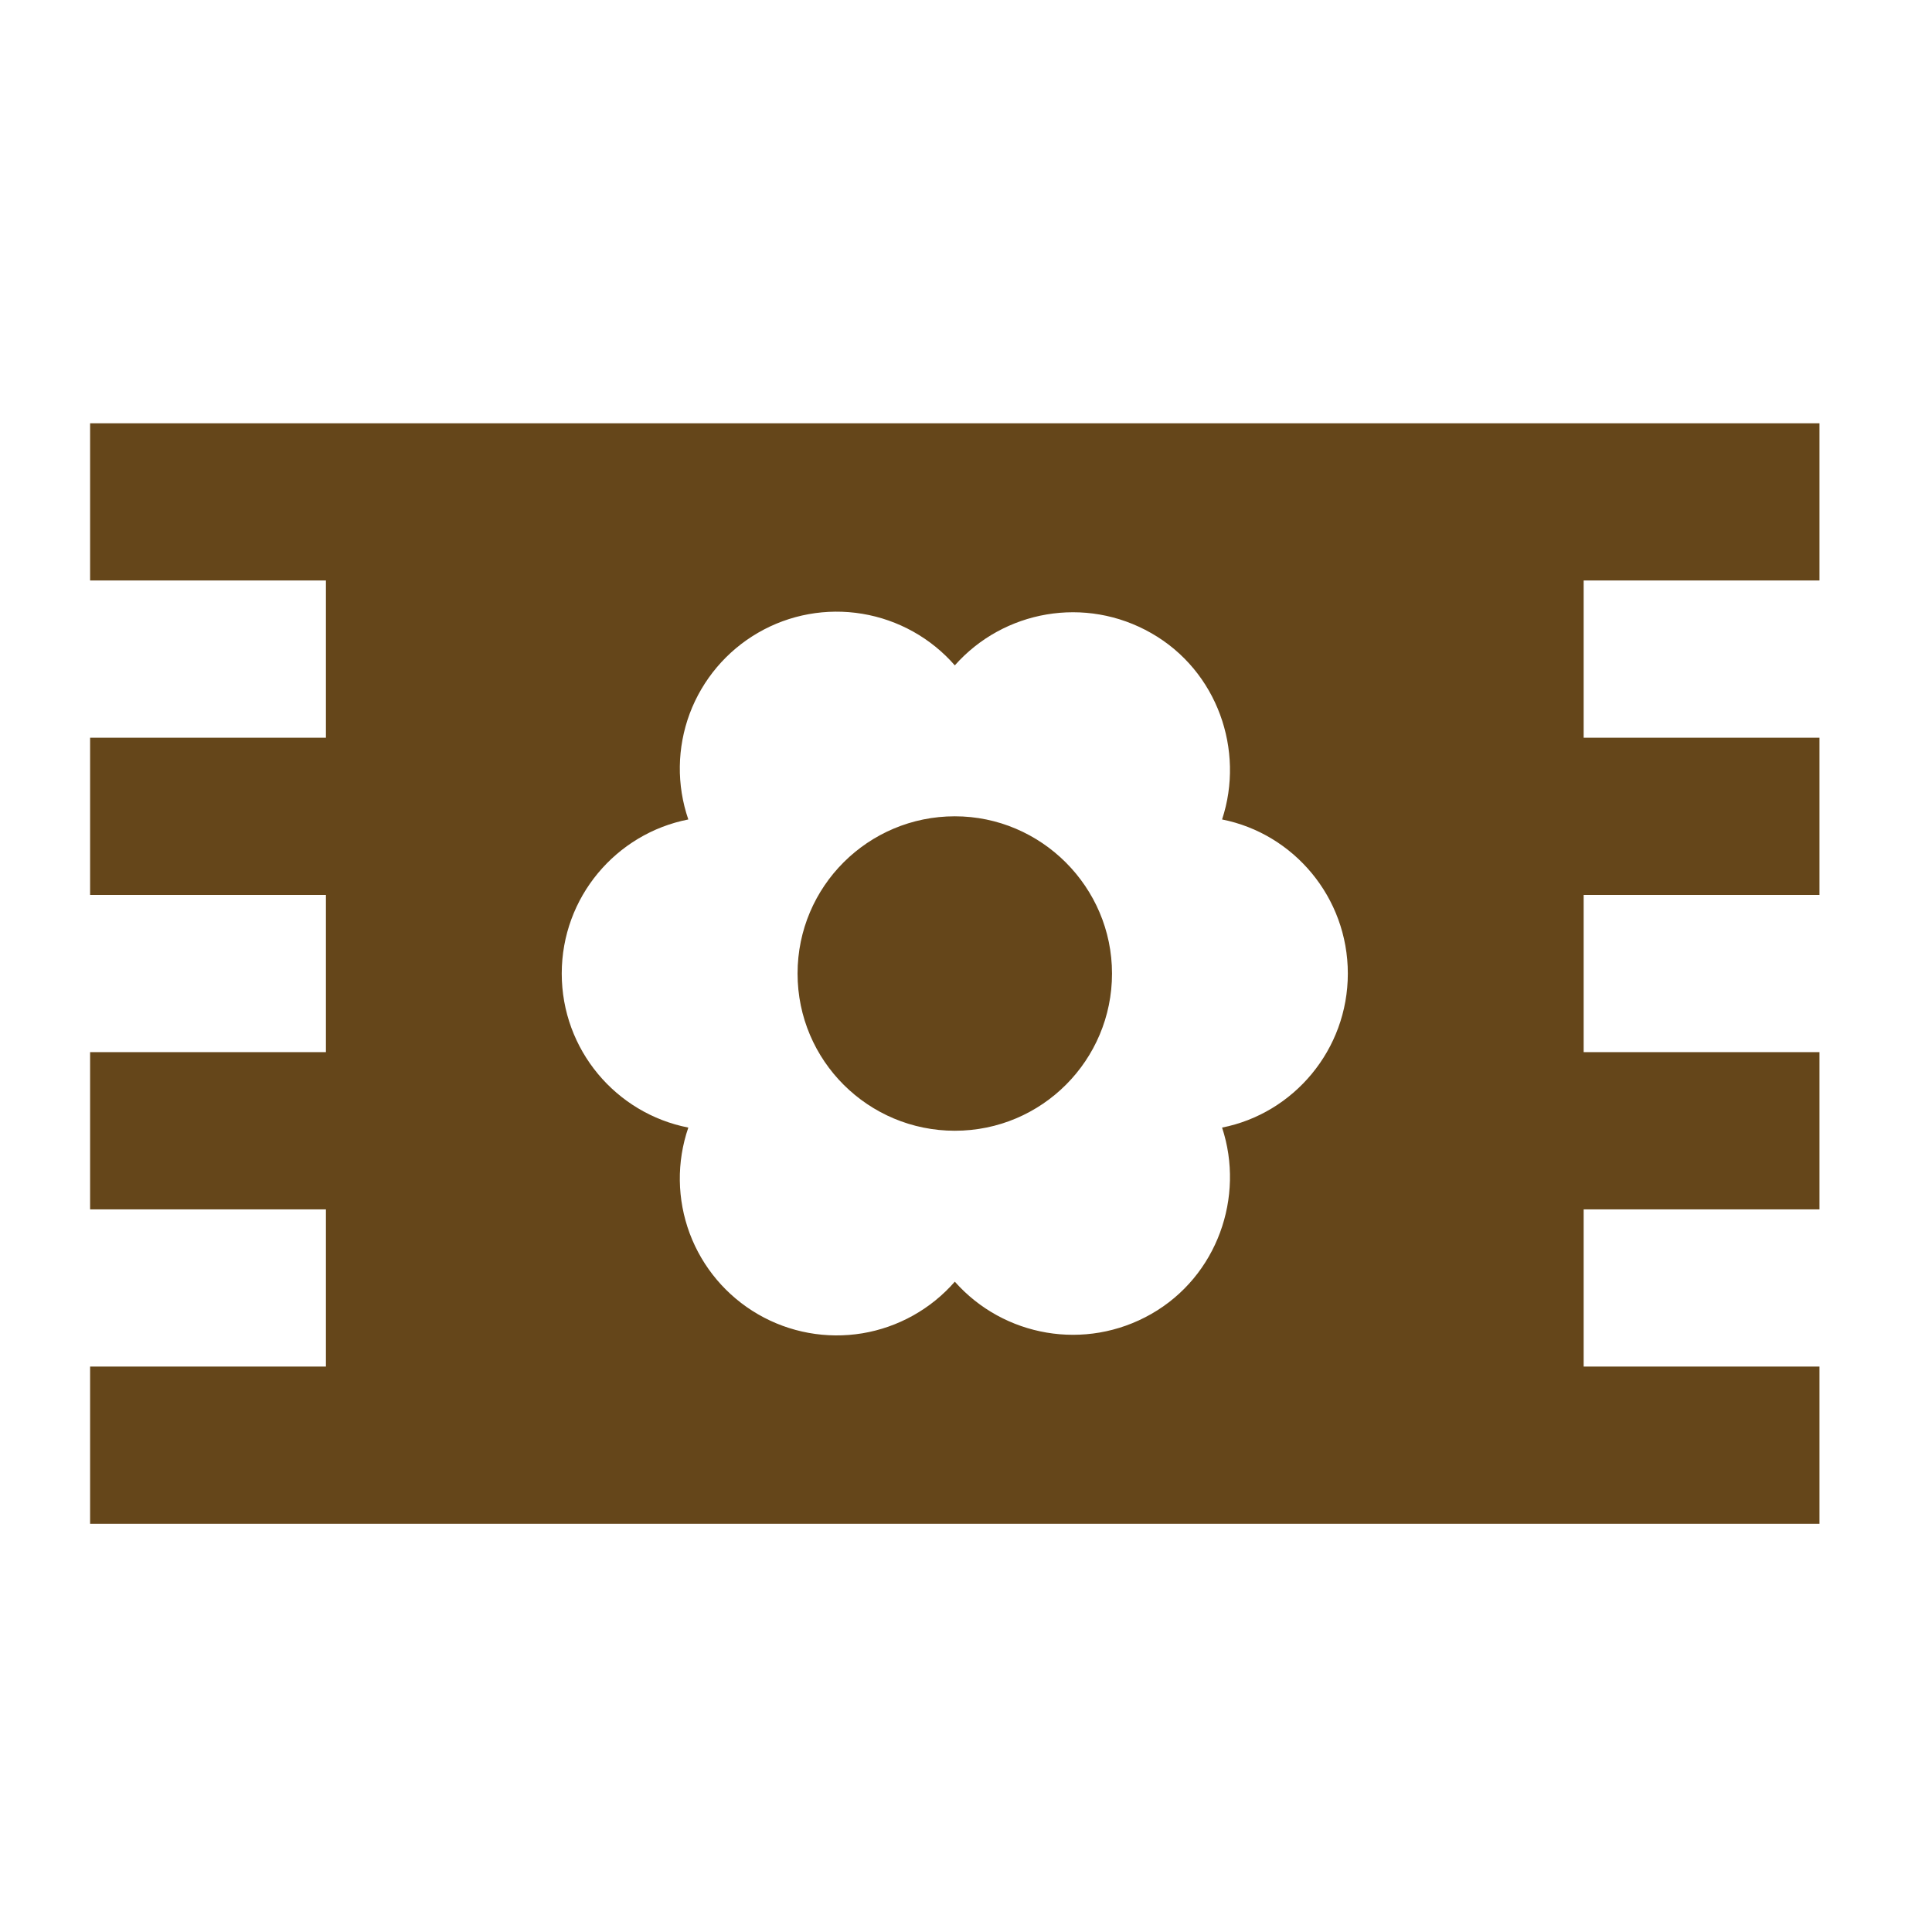<svg width="33" height="33" viewBox="0 0 33 33" fill="none" xmlns="http://www.w3.org/2000/svg">
<path d="M16.309 19.314C14.832 19.314 13.623 18.119 13.623 16.629C13.623 15.138 14.832 13.943 16.309 13.943C17.786 13.943 18.994 15.152 18.994 16.629C18.994 18.106 17.799 19.314 16.309 19.314ZM31.078 26.028H1.539V23.342H5.567V20.657H1.539V17.971H5.567V15.286H1.539V12.601H5.567V9.915H1.539V7.23H31.078V9.915H27.05V12.601H31.078V15.286H27.05V17.971H31.078V20.657H27.05V23.342H31.078V26.028ZM16.309 21.892C17.141 22.832 18.538 23.087 19.666 22.443C20.794 21.798 21.264 20.442 20.874 19.26C22.096 19.019 23.022 17.931 23.022 16.629C23.022 15.326 22.096 14.239 20.874 13.997C21.264 12.816 20.794 11.459 19.666 10.815C18.538 10.17 17.141 10.425 16.309 11.365C15.901 10.897 15.342 10.586 14.729 10.484C14.117 10.382 13.487 10.496 12.95 10.807C12.412 11.118 11.999 11.607 11.781 12.188C11.564 12.77 11.555 13.41 11.757 13.997C10.522 14.239 9.595 15.326 9.595 16.629C9.595 17.931 10.522 19.019 11.757 19.26C11.555 19.848 11.564 20.487 11.781 21.069C11.999 21.651 12.412 22.139 12.95 22.45C13.487 22.761 14.117 22.875 14.729 22.774C15.342 22.672 15.901 22.36 16.309 21.892Z" fill="#65461A"/>
</svg>
